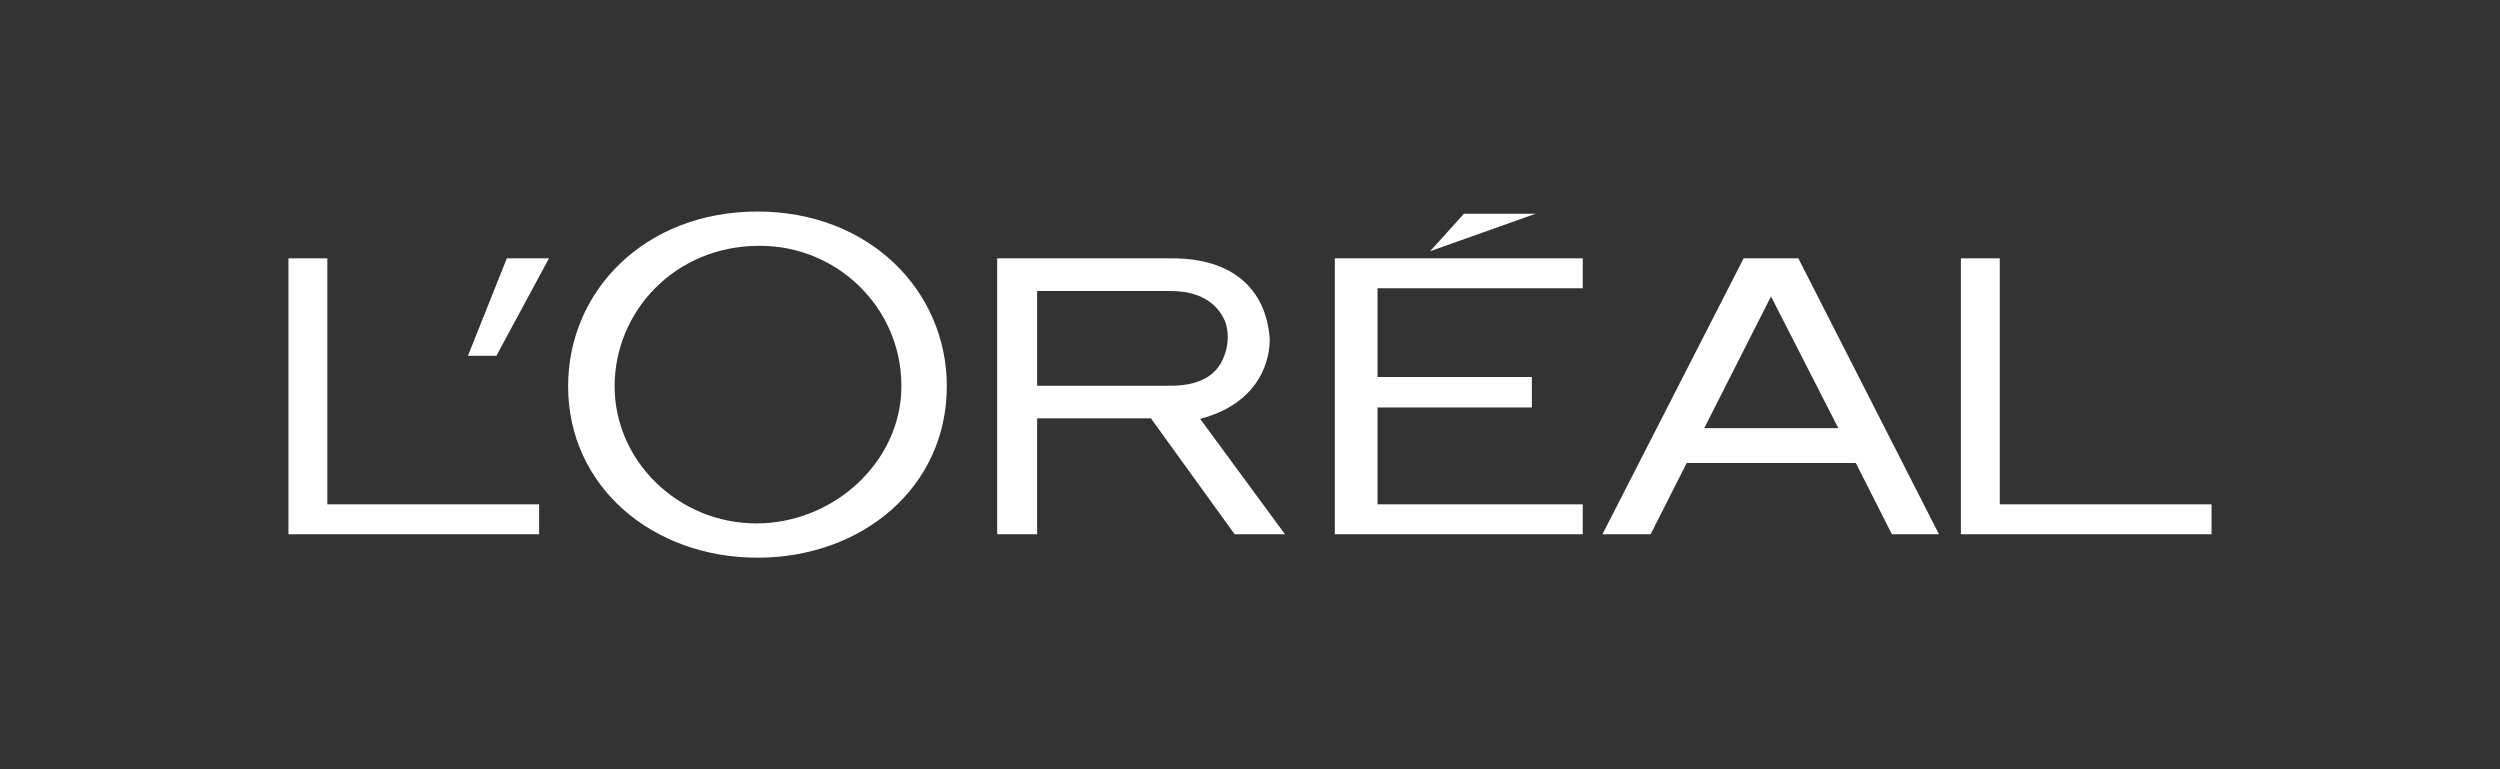<svg xmlns="http://www.w3.org/2000/svg" width="130" height="40" fill="#fff" xmlns:v="https://vecta.io/nano"><rect width="100%" height="100%" fill="#333333" stroke="none"/><path d="M69.411 27.783h12.891v-1.557H71.631v-5.038h8.025v-1.585h-8.025V14.99h10.672v-1.557H69.411v14.349zm6.716-16.67l-1.764 1.953 5.492-1.953h-3.728zm25.839 2.321v14.349H115v-1.557h-11.013V13.434h-2.021zm-13.346 8.83l3.472-6.849 3.5 6.849H88.62zm2.049-8.83l-7.342 14.349h2.504l1.878-3.707h8.793l1.878 3.707h2.447l-7.314-14.349h-2.846zm-29.995 6.623H53.93v-4.924h6.972c1.594 0 2.504.736 2.846 1.698.199.707.085 1.443-.285 2.094-.569.934-1.679 1.16-2.789 1.132zm1.736 1.726c3.301-.877 3.642-3.34 3.614-4.189-.199-2.575-1.935-4.16-5.065-4.16h-9.106v14.349h2.077v-6.028h5.919l4.354 6.028h2.618l-4.411-6zM39.388 11c-5.834 0-9.846 4.104-9.846 9.085 0 5.236 4.411 8.915 9.846 8.915s9.846-3.651 9.846-8.915c0-4.981-4.041-9.085-9.846-9.085zm-.057 16.217c-4.041 0-7.371-3.226-7.371-7.132s3.159-7.302 7.513-7.302c4.041-.028 7.371 3.198 7.399 7.217v.085c0 3.906-3.5 7.132-7.541 7.132zM24.334 18.5h1.48l2.732-5.066h-2.191L24.334 18.5zM15 13.434v14.349h13.034v-1.557H17.021V13.434H15z"/></svg>